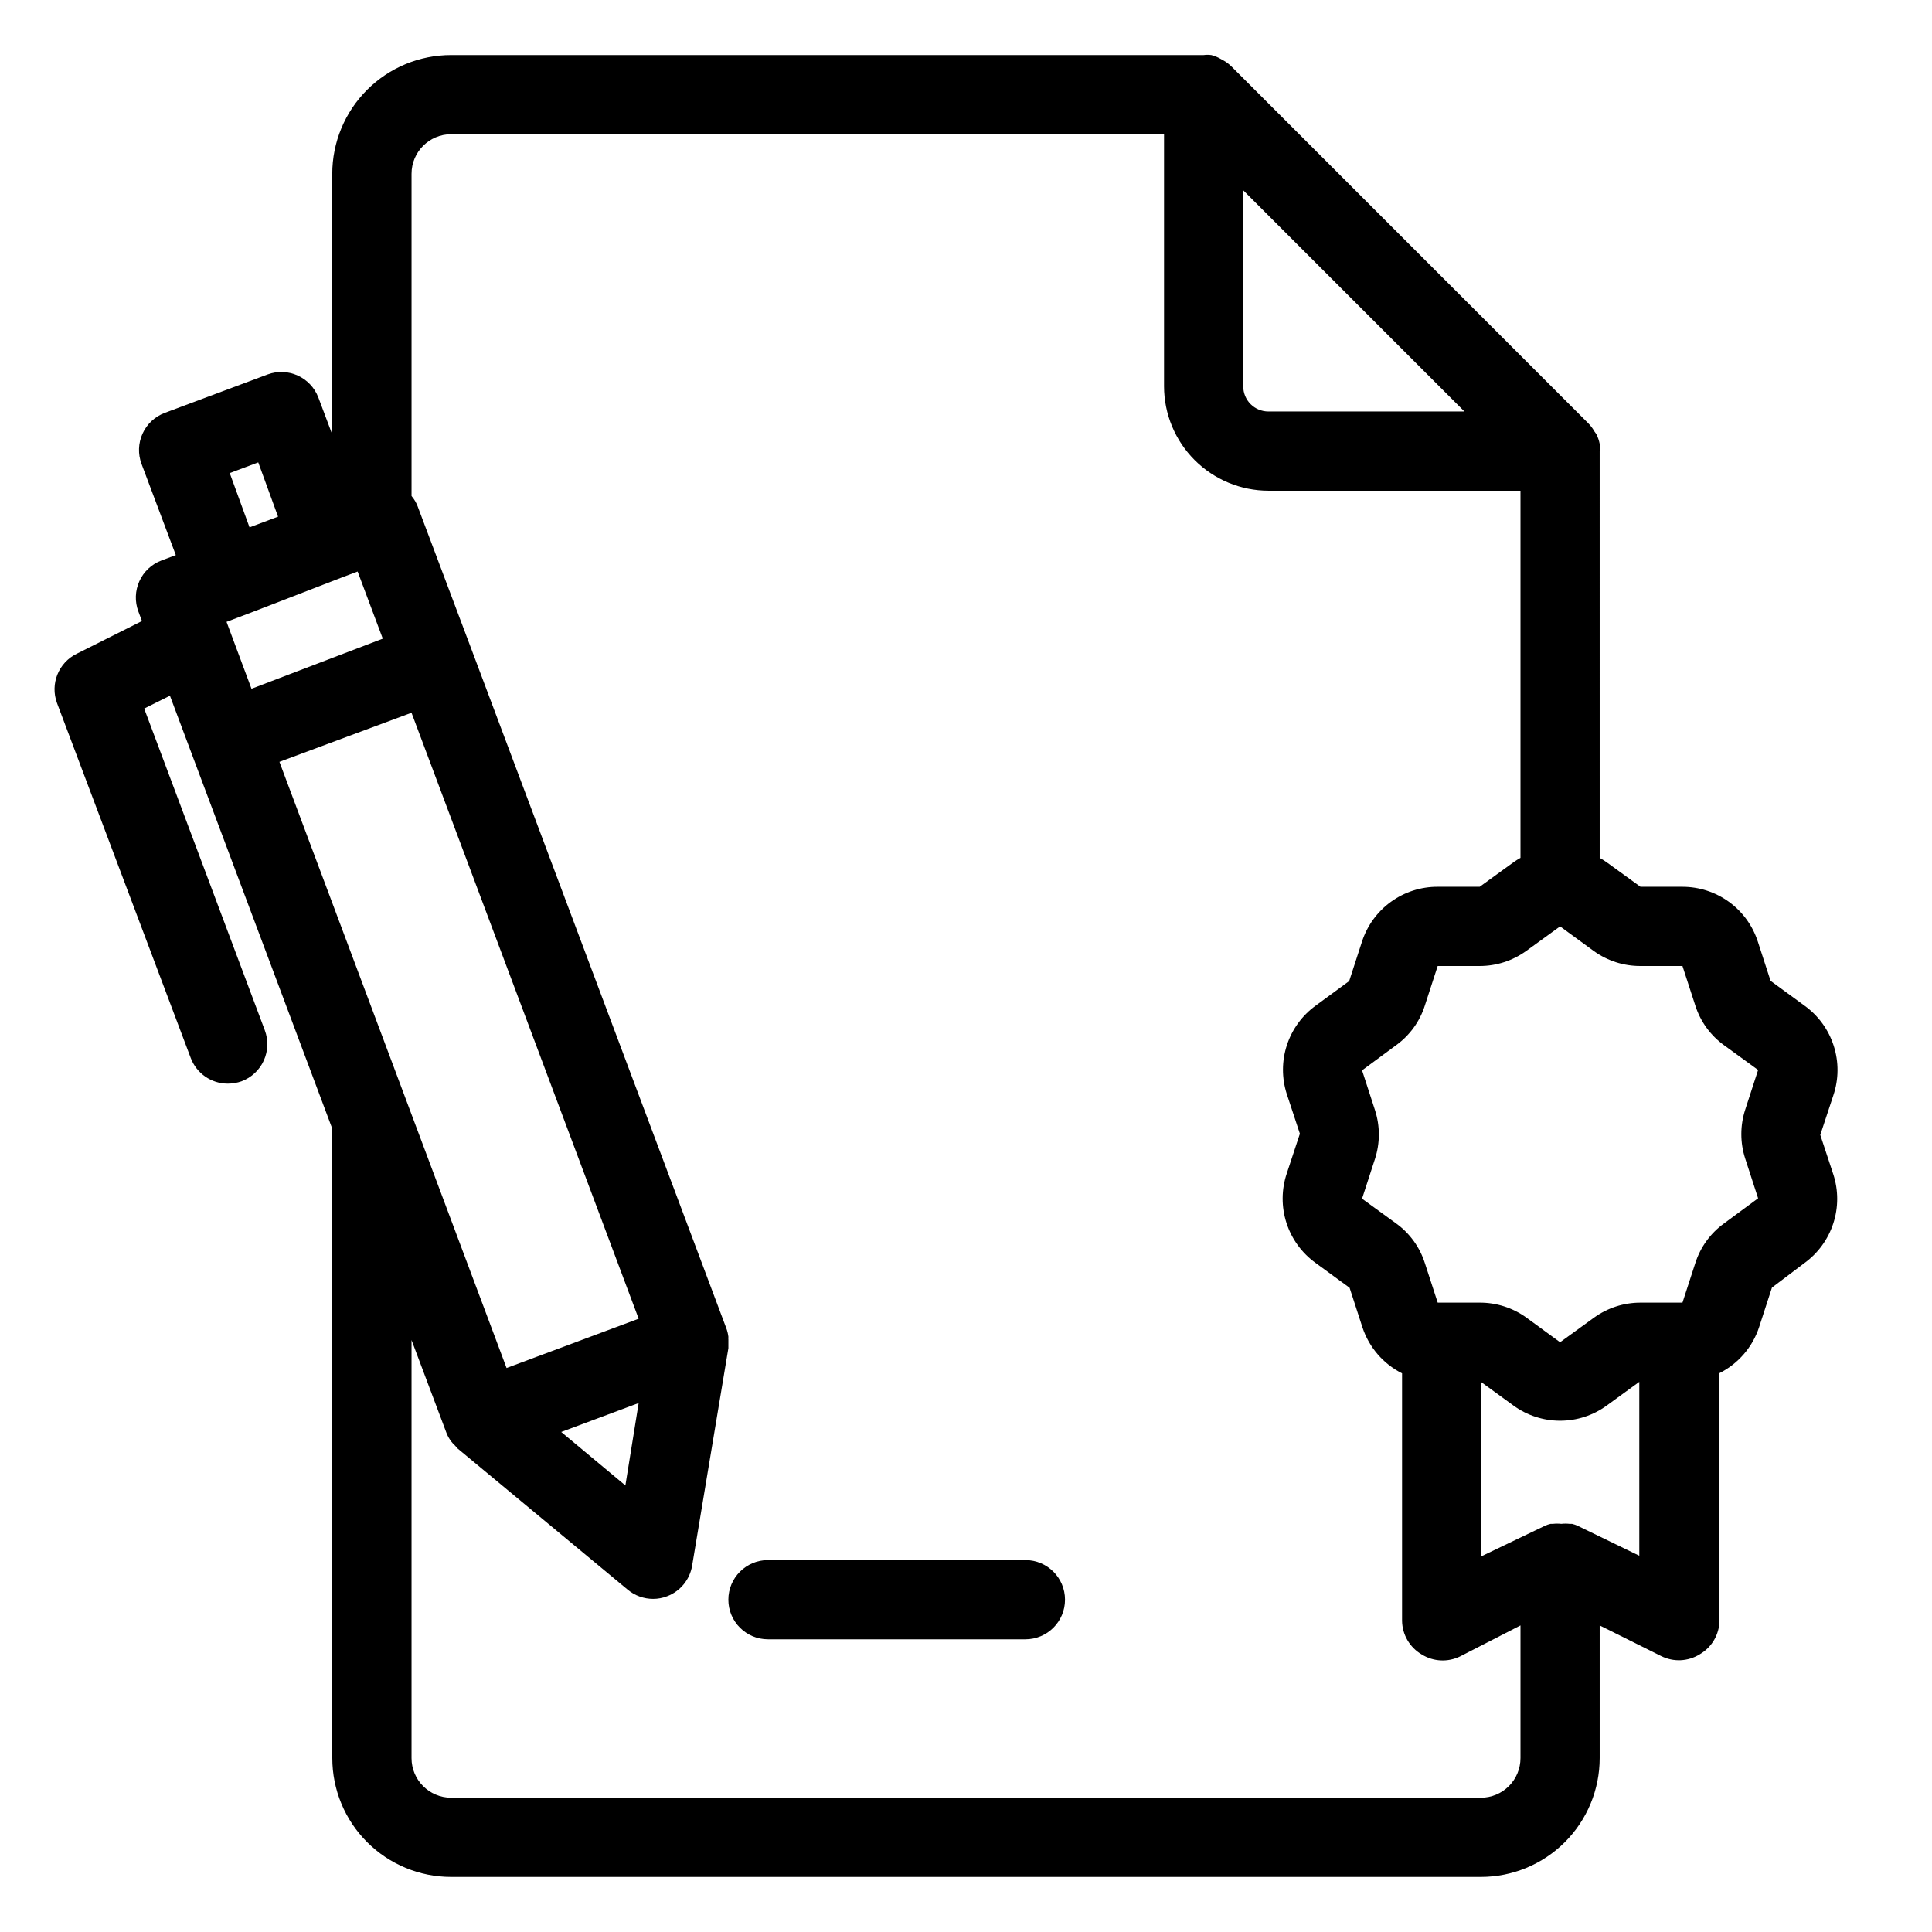 <?xml version="1.0" encoding="UTF-8"?>
<!-- The Best Svg Icon site in the world: iconSvg.co, Visit us! https://iconsvg.co -->
<svg fill="#000000" width="800px" height="800px" version="1.1" viewBox="144 144 512 512" xmlns="http://www.w3.org/2000/svg">
 <g>
  <path d="m194.54 424.35c1.531 4.098 5.441 6.816 9.812 6.824 1.254 0 2.496-0.215 3.676-0.629 2.609-0.98 4.727-2.957 5.879-5.496s1.246-5.434 0.262-8.043l-31.961-85.23 6.824-3.41 43.031 114.77v166.78c0 8.352 3.316 16.363 9.223 22.266 5.906 5.906 13.914 9.223 22.266 9.223h272.89c8.352 0 16.363-3.316 22.266-9.223 5.906-5.902 9.223-13.914 9.223-22.266v-35.16l16.32 8.133h0.004c3.246 1.613 7.094 1.434 10.18-0.473 3.195-1.844 5.188-5.231 5.246-8.922v-65.598c4.977-2.504 8.754-6.887 10.496-12.176l3.41-10.496 8.609-6.508c3.59-2.602 6.266-6.269 7.641-10.484 1.379-4.215 1.387-8.758 0.023-12.973l-3.465-10.496 3.465-10.496c1.438-4.262 1.469-8.871 0.086-13.152-1.379-4.281-4.094-8.004-7.75-10.621l-8.973-6.559-3.41-10.496-0.004-0.004c-1.379-4.199-4.051-7.856-7.633-10.445-3.582-2.59-7.887-3.984-12.309-3.984h-11.125l-8.973-6.508c-0.578-0.418-1.207-0.789-1.836-1.156l-0.004-107.79c0.082-0.645 0.082-1.297 0-1.941-0.176-0.895-0.477-1.762-0.891-2.574l-0.523-0.734c-0.453-0.809-1.02-1.551-1.68-2.203l-94.465-94.465c-0.641-0.637-1.363-1.184-2.152-1.625l-0.578-0.316c-0.816-0.492-1.699-0.863-2.625-1.102-0.676-0.09-1.367-0.09-2.043 0h-199.43c-8.352 0-16.359 3.316-22.266 9.223s-9.223 13.914-9.223 22.266v69.062l-3.672-9.762h-0.004c-2.035-5.41-8.066-8.156-13.484-6.137l-27.238 10.18c-2.613 0.977-4.731 2.953-5.879 5.496-1.152 2.539-1.246 5.434-0.262 8.043l9.078 24.141-3.777 1.418c-2.613 0.977-4.731 2.953-5.879 5.496-1.152 2.539-1.246 5.434-0.262 8.043l0.945 2.519-17.266 8.66c-4.848 2.359-7.113 8.008-5.25 13.066zm118.71 91.473-3.516 21.832-17.004-14.168zm-35.004-9.285-60.195-160.64 35.004-13.016 60.195 160.59zm-43.246-209.66 3.777-1.418 6.664 17.789-34.793 13.281-6.613-17.738 6.926-2.625zm327.11 251.48c-0.488-0.23-0.996-0.406-1.523-0.523h-0.629c-0.73-0.082-1.469-0.082-2.203 0-0.734-0.082-1.473-0.082-2.203 0h-0.629c-0.527 0.117-1.035 0.293-1.523 0.523l-16.953 8.137v-46.289l8.66 6.297c3.586 2.602 7.902 4.004 12.332 4.004 4.434 0 8.75-1.402 12.336-4.004l8.656-6.297v46.078zm16.637-148.36h11.125l3.41 10.496c1.348 4.223 4.016 7.902 7.609 10.496l9.027 6.559-3.41 10.496c-1.379 4.231-1.379 8.785 0 13.016l3.41 10.496-9.027 6.664c-3.594 2.594-6.262 6.273-7.609 10.496l-3.41 10.496h-11.125c-4.43-0.004-8.746 1.391-12.332 3.988l-8.977 6.508-8.973-6.559c-3.594-2.578-7.91-3.957-12.332-3.938h-11.125l-3.41-10.496h-0.004c-1.344-4.223-4.012-7.902-7.609-10.496l-9.027-6.559 3.41-10.496h0.004c1.379-4.231 1.379-8.789 0-13.016l-3.41-10.496 9.023-6.664c3.598-2.594 6.266-6.273 7.609-10.496l3.41-10.496h11.129c4.43 0.004 8.746-1.395 12.332-3.988l8.973-6.508 8.973 6.559h0.004c3.594 2.578 7.91 3.957 12.332 3.938zm-19.363-13.227-1.945 2.731 1.941-2.676zm-85.91-192.34 58.617 58.621h-51.957 0.004c-1.77 0-3.465-0.703-4.715-1.953s-1.949-2.945-1.949-4.711zm-209.92-14.852h188.93v66.809c0.012 7.328 2.93 14.355 8.113 19.539 5.184 5.184 12.211 8.102 19.543 8.117h66.805v97.297c-0.629 0.367-1.258 0.734-1.836 1.156l-8.973 6.508h-11.125c-4.445-0.02-8.781 1.371-12.387 3.977-3.602 2.602-6.285 6.281-7.664 10.508l-3.41 10.496-8.867 6.508c-3.594 2.598-6.266 6.269-7.644 10.484-1.375 4.211-1.383 8.754-0.02 12.973l3.465 10.496-3.465 10.496c-1.438 4.262-1.469 8.871-0.09 13.148 1.379 4.281 4.098 8.004 7.754 10.625l8.973 6.559 3.41 10.496c1.746 5.293 5.523 9.672 10.496 12.176v65.602c0.062 3.688 2.055 7.078 5.25 8.922 3.082 1.906 6.934 2.082 10.18 0.473l15.953-8.188v35.16c0 2.785-1.105 5.453-3.074 7.422s-4.637 3.074-7.422 3.074h-272.89c-5.797 0-10.496-4.699-10.496-10.496v-110.79l9.238 24.562h-0.004c0.332 0.867 0.793 1.684 1.367 2.414 0.215 0.285 0.461 0.551 0.734 0.785l0.891 0.996 45.082 37.418v0.004c1.887 1.562 4.266 2.418 6.715 2.414 1.258 0 2.504-0.23 3.676-0.684 3.516-1.324 6.059-4.426 6.664-8.133l9.605-57.625v-0.473-1.785c-0.027-0.242-0.027-0.488 0-0.734-0.094-0.809-0.289-1.602-0.578-2.359l-67.648-180.22-14.066-37.367h0.004c-0.383-1.055-0.949-2.031-1.68-2.883v-85.387c0-5.797 4.699-10.496 10.496-10.496zm-58.672 89.793 7.559-2.832 5.246 14.379-7.559 2.832z"/>
  <path d="m347.52 578.43h68.223c5.797 0 10.496-4.699 10.496-10.496s-4.699-10.496-10.496-10.496h-68.223c-5.797 0-10.496 4.699-10.496 10.496s4.699 10.496 10.496 10.496z"/>
 </g>
</svg>